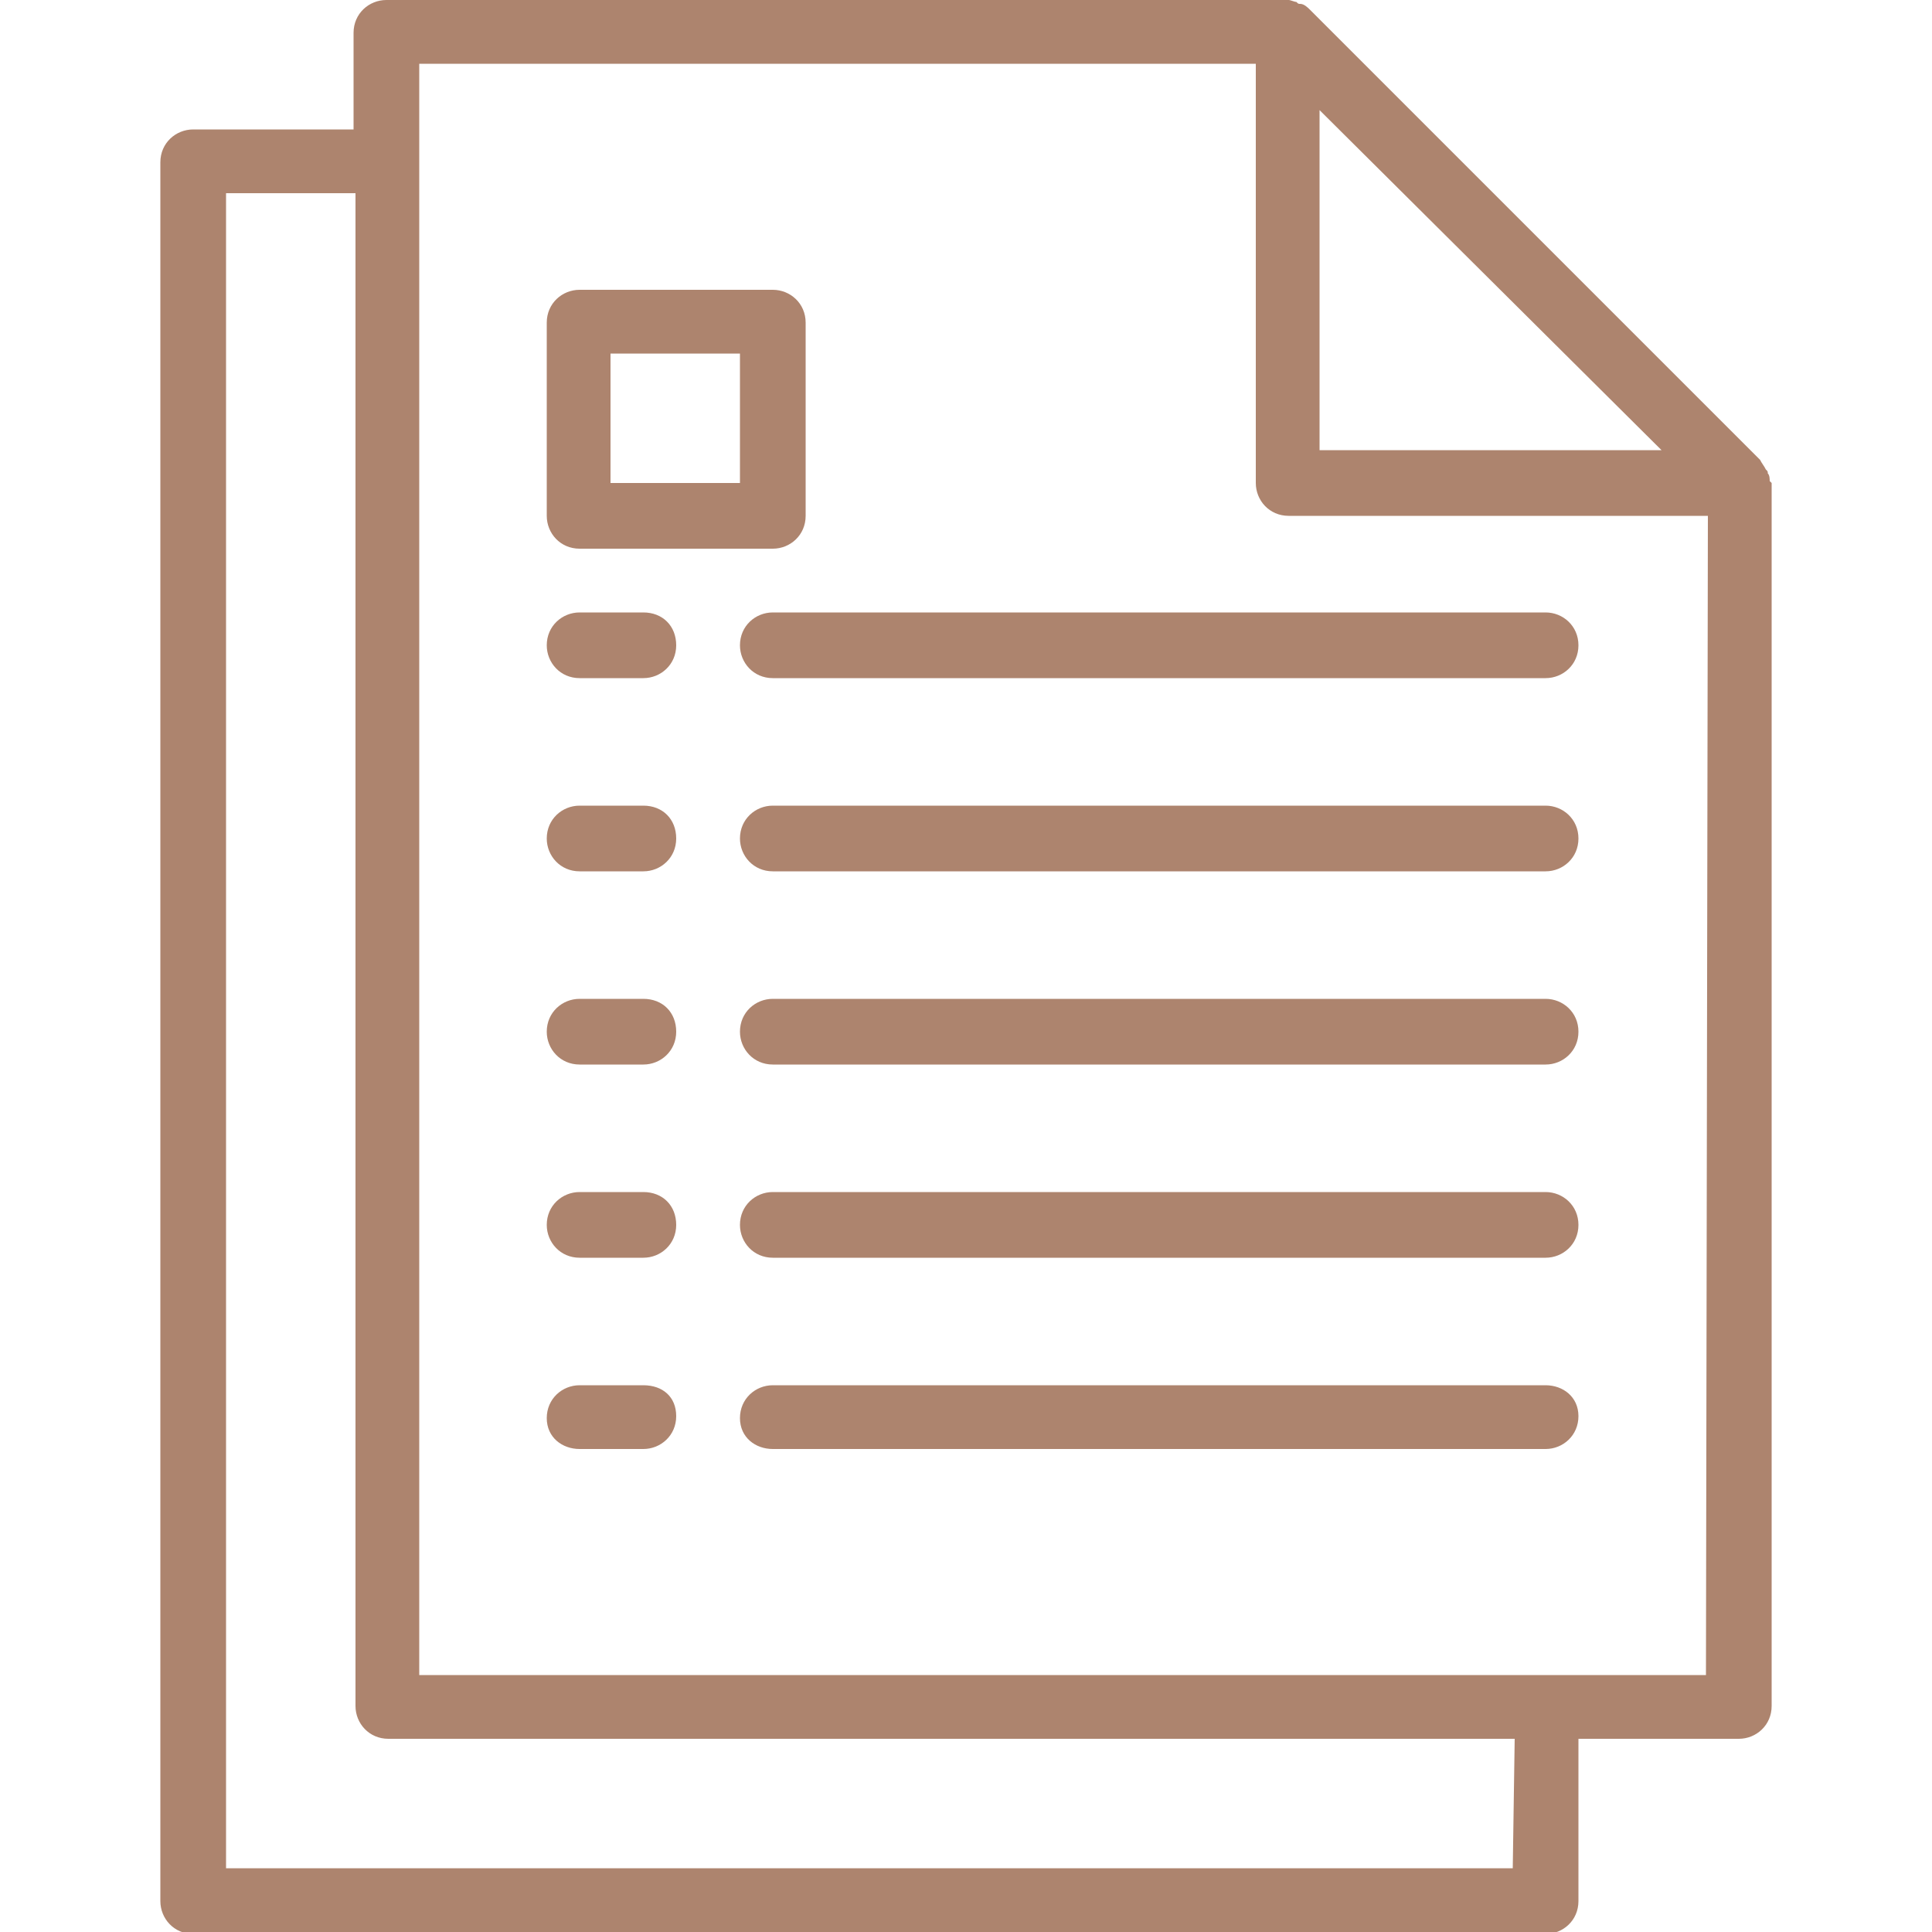 <?xml version="1.0" encoding="utf-8"?>
<!-- Generator: Adobe Illustrator 27.0.0, SVG Export Plug-In . SVG Version: 6.00 Build 0)  -->
<svg version="1.1" id="Capa_1" xmlns="http://www.w3.org/2000/svg" xmlns:xlink="http://www.w3.org/1999/xlink" x="0px" y="0px"
	 viewBox="0 0 100 100" style="enable-background:new 0 0 100 100;" xml:space="preserve">
<style type="text/css">
	.st0{fill:#AD846E;}
</style>
<g>
	<g>
		<g>
			<path class="st0" d="M33.3,71.7H30c-0.9,0-1.7,0.7-1.7,1.7S29.1,75,30,75h3.3c0.9,0,1.7-0.7,1.7-1.7S34.3,71.7,33.3,71.7z"/>
		</g>
	</g>
	<g>
		<g>
			<path class="st0" d="M80,71.7H40c-0.9,0-1.7,0.7-1.7,1.7S39.1,75,40,75h40c0.9,0,1.7-0.7,1.7-1.7S80.9,71.7,80,71.7z"/>
		</g>
	</g>
	<g>
		<g>
			<path class="st0" d="M33.3,61.7H30c-0.9,0-1.7,0.7-1.7,1.7c0,0.9,0.7,1.7,1.7,1.7h3.3c0.9,0,1.7-0.7,1.7-1.7
				C35,62.4,34.3,61.7,33.3,61.7z"/>
		</g>
	</g>
	<g>
		<g>
			<path class="st0" d="M80,61.7H40c-0.9,0-1.7,0.7-1.7,1.7c0,0.9,0.7,1.7,1.7,1.7h40c0.9,0,1.7-0.7,1.7-1.7
				C81.7,62.4,80.9,61.7,80,61.7z"/>
		</g>
	</g>
	<g>
		<g>
			<path class="st0" d="M33.3,51.7H30c-0.9,0-1.7,0.7-1.7,1.7c0,0.9,0.7,1.7,1.7,1.7h3.3c0.9,0,1.7-0.7,1.7-1.7S34.3,51.7,33.3,51.7
				z"/>
		</g>
	</g>
	<g>
		<g>
			<path class="st0" d="M80,51.7H40c-0.9,0-1.7,0.7-1.7,1.7c0,0.9,0.7,1.7,1.7,1.7h40c0.9,0,1.7-0.7,1.7-1.7S80.9,51.7,80,51.7z"/>
		</g>
	</g>
	<g>
		<g>
			<path class="st0" d="M33.3,41.7H30c-0.9,0-1.7,0.7-1.7,1.7c0,0.9,0.7,1.7,1.7,1.7h3.3c0.9,0,1.7-0.7,1.7-1.7S34.3,41.7,33.3,41.7
				z"/>
		</g>
	</g>
	<g>
		<g>
			<path class="st0" d="M80,41.7H40c-0.9,0-1.7,0.7-1.7,1.7c0,0.9,0.7,1.7,1.7,1.7h40c0.9,0,1.7-0.7,1.7-1.7S80.9,41.7,80,41.7z"/>
		</g>
	</g>
	<g>
		<g>
			<path class="st0" d="M33.3,31.7H30c-0.9,0-1.7,0.7-1.7,1.7c0,0.9,0.7,1.7,1.7,1.7h3.3c0.9,0,1.7-0.7,1.7-1.7S34.3,31.7,33.3,31.7
				z"/>
		</g>
	</g>
	<g>
		<g>
			<path class="st0" d="M80,31.7H40c-0.9,0-1.7,0.7-1.7,1.7c0,0.9,0.7,1.7,1.7,1.7h40c0.9,0,1.7-0.7,1.7-1.7S80.9,31.7,80,31.7z"/>
		</g>
	</g>
	<g>
		<g>
			<path class="st0" d="M91.6,24.9c0-0.1,0-0.3-0.1-0.4c0-0.1,0-0.1-0.1-0.2c-0.1-0.2-0.2-0.3-0.3-0.5L67.8,0.5
				c-0.1-0.1-0.3-0.3-0.5-0.3c-0.1,0-0.1,0-0.2-0.1C67,0.1,66.8,0,66.7,0h-0.1H20c-0.9,0-1.7,0.7-1.7,1.7v5H10
				c-0.9,0-1.7,0.7-1.7,1.7v90c0,0.9,0.7,1.7,1.7,1.7h70c0.9,0,1.7-0.7,1.7-1.7V90H90c0.9,0,1.7-0.7,1.7-1.7V25L91.6,24.9z
				 M68.3,5.7L86,23.3H68.3V5.7z M78.3,96.7H11.7V10h6.7v78.3c0,0.9,0.7,1.7,1.7,1.7h58.3L78.3,96.7L78.3,96.7z M88.3,86.7H21.7V3.3
				H65V25c0,0.9,0.7,1.7,1.7,1.7h21.7L88.3,86.7L88.3,86.7z"/>
		</g>
	</g>
	<g>
		<g>
			<path class="st0" d="M40,15H30c-0.9,0-1.7,0.7-1.7,1.7v10c0,0.9,0.7,1.7,1.7,1.7h10c0.9,0,1.7-0.7,1.7-1.7v-10
				C41.7,15.7,40.9,15,40,15z M38.3,25h-6.7v-6.7h6.7V25z"/>
		</g>
	</g>
</g>
</svg>
